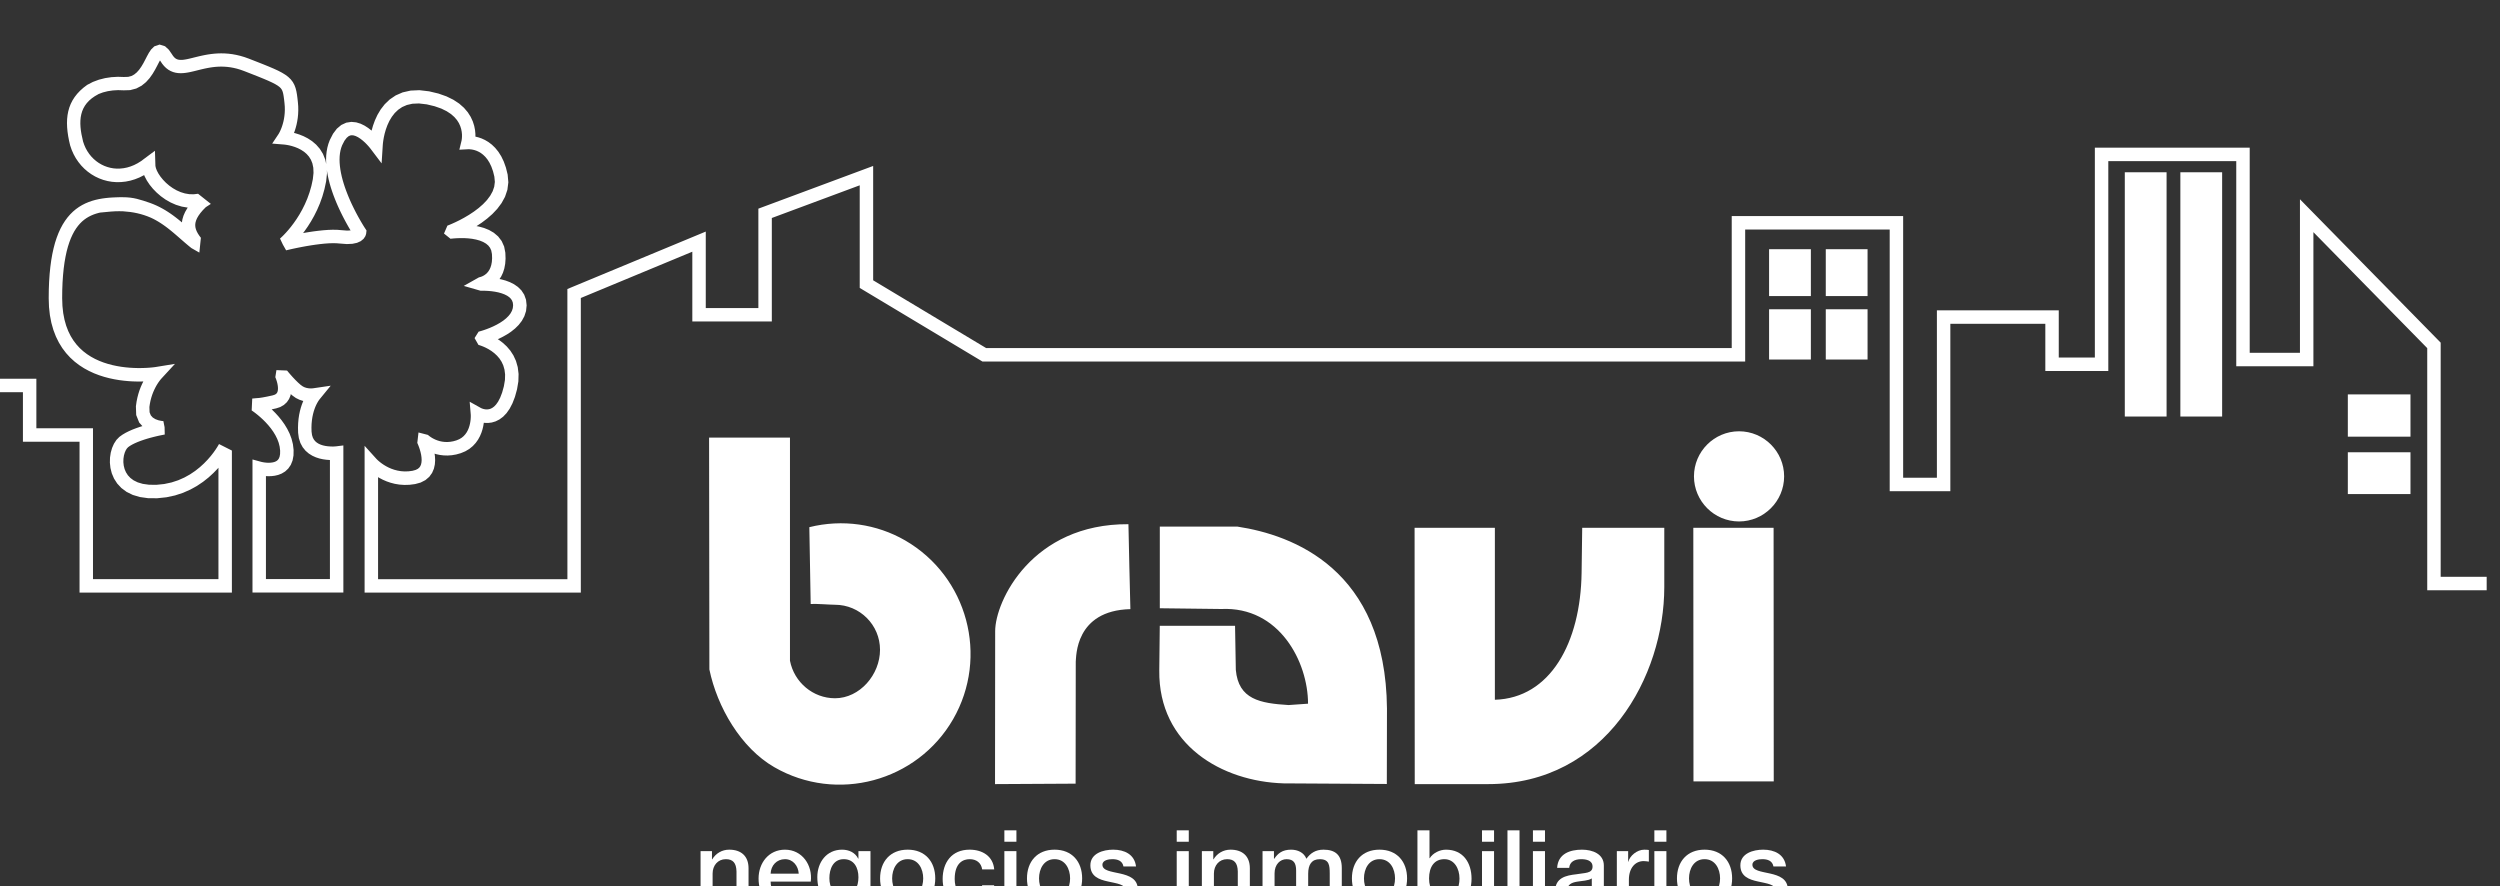 <?xml version="1.0" encoding="UTF-8" standalone="no"?>
<svg
   xmlns:dc="http://purl.org/dc/elements/1.1/"
   xmlns:cc="http://creativecommons.org/ns#"
   xmlns:rdf="http://www.w3.org/1999/02/22-rdf-syntax-ns#"
   xmlns:svg="http://www.w3.org/2000/svg"
   xmlns="http://www.w3.org/2000/svg"
   xmlns:sodipodi="http://sodipodi.sourceforge.net/DTD/sodipodi-0.dtd"
   xmlns:inkscape="http://www.inkscape.org/namespaces/inkscape"
   sodipodi:docname="logo-footer.svg"
   inkscape:version="1.0 (1.0+r73+1)"
   id="svg8990"
   version="1.1"
   viewBox="0 0 38.689 13.718"
   height="13.718mm"
   width="38.689mm">
  <rect x="0" y="0" width="38.689" height="13.718" fill="#333333" stroke="none"/>
  <defs
     id="defs8984">
    <clipPath
       clipPathUnits="userSpaceOnUse"
       id="clipPath2576-3-8">
      <path
         d="M 0,1478 H 1200 V 0 H 0 Z"
         id="path2574-6-2" />
    </clipPath>
    <clipPath
       clipPathUnits="userSpaceOnUse"
       id="clipPath2576-3-8-2-8">
      <path
         d="M 0,1478 H 1200 V 0 H 0 Z"
         id="path2574-6-2-2-6" />
    </clipPath>
  </defs>
  <sodipodi:namedview
     inkscape:window-maximized="0"
     inkscape:window-y="0"
     inkscape:window-x="0"
     inkscape:window-height="1016"
     inkscape:window-width="1516"
     showgrid="false"
     inkscape:document-rotation="0"
     inkscape:current-layer="layer1"
     inkscape:document-units="mm"
     inkscape:cy="-131.00533"
     inkscape:cx="9.165827"
     inkscape:zoom="0.35"
     inkscape:pageshadow="2"
     inkscape:pageopacity="0.0"
     borderopacity="1.0"
     bordercolor="#666666"
     pagecolor="#ffffff"
     id="base" />
  <g
     transform="translate(-103.408,-182.828)"
     id="layer1"
     inkscape:groupmode="layer"
     inkscape:label="Layer 1">
    <g
       style="display:inline"
       transform="matrix(0.119,0,0,-0.119,89.8,358.275)"
       id="g2570-8-4">
      <g
         id="g2572-8-6"
         clip-path="url(#clipPath2576-3-8-2-8)">
        <g
           id="g2578-7-0"
           transform="translate(342.981,1357.139)">
          <g
             style="font-style:normal;font-variant:normal;font-weight:500;font-stretch:normal;font-size:13.742px;line-height:1.25;font-family:'Helvetica Neue LT Std';-inkscape-font-specification:'Helvetica Neue LT Std Medium';fill:#ffffff;fill-opacity:1;stroke:none;stroke-width:0.344"
             id="text8666-6-2"
             transform="scale(1,-1)"
             aria-label="negocios inmobiliarios">
            <path
               id="path9439"
               style="font-style:normal;font-variant:normal;font-weight:500;font-stretch:normal;font-family:'Helvetica Neue LT Std';-inkscape-font-specification:'Helvetica Neue LT Std Medium';fill:#ffffff;stroke-width:0.344"
               d="m -137.522,0.589 h 1.567 V -3.603 c 0,-1.044 0.673,-1.869 1.718,-1.869 0.921,0 1.36,0.481 1.388,1.594 v 4.466 h 1.567 V -4.29 c 0,-1.594 -0.976,-2.419 -2.515,-2.419 -0.934,0 -1.745,0.481 -2.213,1.264 l -0.028,-0.027 V -6.516 h -1.484 z" />
            <path
               id="path9441"
               style="font-style:normal;font-variant:normal;font-weight:500;font-stretch:normal;font-family:'Helvetica Neue LT Std';-inkscape-font-specification:'Helvetica Neue LT Std Medium';fill:#ffffff;stroke-width:0.344"
               d="m -123.189,-2.558 c 0.261,-2.13 -1.113,-4.15 -3.353,-4.15 -2.116,0 -3.436,1.732 -3.436,3.752 0,2.185 1.251,3.738 3.477,3.738 1.553,0 2.872,-0.866 3.216,-2.419 h -1.484 c -0.275,0.783 -0.825,1.182 -1.732,1.182 -1.306,0 -1.91,-0.989 -1.91,-2.103 z m -5.222,-1.031 c 0.041,-1.058 0.783,-1.883 1.869,-1.883 1.058,0 1.732,0.893 1.786,1.883 z" />
            <path
               id="path9443"
               style="font-style:normal;font-variant:normal;font-weight:500;font-stretch:normal;font-family:'Helvetica Neue LT Std';-inkscape-font-specification:'Helvetica Neue LT Std Medium';fill:#ffffff;stroke-width:0.344"
               d="m -118.901,-0.648 c -1.306,0 -1.869,-1.182 -1.869,-2.35 0,-1.182 0.481,-2.474 1.869,-2.474 1.36,0 1.91,1.127 1.91,2.35 0,1.209 -0.522,2.474 -1.91,2.474 z m 3.477,-5.868 h -1.567 v 0.976 h -0.028 c -0.399,-0.797 -1.209,-1.168 -2.103,-1.168 -2.02,0 -3.216,1.649 -3.216,3.559 0,2.034 0.934,3.738 3.188,3.738 0.88,0 1.69,-0.467 2.13,-1.251 h 0.028 v 1.086 c 0,1.168 -0.563,1.814 -1.828,1.814 -0.797,0 -1.512,-0.151 -1.704,-1.044 h -1.567 c 0.137,1.663 1.745,2.213 3.174,2.213 2.24,0 3.491,-1.058 3.491,-3.188 z" />
            <path
               id="path9445"
               style="font-style:normal;font-variant:normal;font-weight:500;font-stretch:normal;font-family:'Helvetica Neue LT Std';-inkscape-font-specification:'Helvetica Neue LT Std Medium';fill:#ffffff;stroke-width:0.344"
               d="m -110.587,-0.456 c -1.402,0 -2.02,-1.278 -2.02,-2.515 0,-1.223 0.618,-2.501 2.02,-2.501 1.402,0 2.02,1.278 2.02,2.501 0,1.237 -0.618,2.515 -2.02,2.515 z m 0,1.237 c 2.281,0 3.587,-1.567 3.587,-3.752 0,-2.171 -1.306,-3.738 -3.587,-3.738 -2.281,0 -3.587,1.567 -3.587,3.738 0,2.185 1.306,3.752 3.587,3.752 z" />
            <path
               id="path9447"
               style="font-style:normal;font-variant:normal;font-weight:500;font-stretch:normal;font-family:'Helvetica Neue LT Std';-inkscape-font-specification:'Helvetica Neue LT Std Medium';fill:#ffffff;stroke-width:0.344"
               d="m -99.332,-4.139 c -0.151,-1.745 -1.553,-2.57 -3.202,-2.57 -2.336,0 -3.504,1.677 -3.504,3.82 0,2.089 1.223,3.669 3.449,3.669 1.828,0 2.968,-1.017 3.257,-2.858 h -1.567 c -0.151,1.017 -0.783,1.622 -1.69,1.622 -1.36,0 -1.883,-1.251 -1.883,-2.432 0,-2.158 1.141,-2.584 1.951,-2.584 0.866,0 1.498,0.467 1.622,1.333 z" />
            <path
               id="path9449"
               style="font-style:normal;font-variant:normal;font-weight:500;font-stretch:normal;font-family:'Helvetica Neue LT Std';-inkscape-font-specification:'Helvetica Neue LT Std Medium';fill:#ffffff;stroke-width:0.344"
               d="m -98.013,0.589 h 1.567 V -6.516 h -1.567 z m 0,-8.328 h 1.567 v -1.484 h -1.567 z" />
            <path
               id="path9451"
               style="font-style:normal;font-variant:normal;font-weight:500;font-stretch:normal;font-family:'Helvetica Neue LT Std';-inkscape-font-specification:'Helvetica Neue LT Std Medium';fill:#ffffff;stroke-width:0.344"
               d="m -91.485,-0.456 c -1.402,0 -2.02,-1.278 -2.02,-2.515 0,-1.223 0.618,-2.501 2.02,-2.501 1.402,0 2.02,1.278 2.02,2.501 0,1.237 -0.618,2.515 -2.02,2.515 z m 0,1.237 c 2.281,0 3.587,-1.567 3.587,-3.752 0,-2.171 -1.306,-3.738 -3.587,-3.738 -2.281,0 -3.587,1.567 -3.587,3.738 0,2.185 1.306,3.752 3.587,3.752 z" />
            <path
               id="path9453"
               style="font-style:normal;font-variant:normal;font-weight:500;font-stretch:normal;font-family:'Helvetica Neue LT Std';-inkscape-font-specification:'Helvetica Neue LT Std Medium';fill:#ffffff;stroke-width:0.344"
               d="m -86.978,-1.693 c 0.027,1.677 1.36,2.474 3.147,2.474 1.47,0 3.174,-0.618 3.174,-2.309 0,-1.402 -1.154,-1.814 -2.295,-2.075 -1.154,-0.261 -2.309,-0.371 -2.309,-1.141 0,-0.618 0.838,-0.728 1.292,-0.728 0.687,0 1.306,0.206 1.443,0.948 h 1.635 c -0.192,-1.58 -1.512,-2.185 -2.968,-2.185 -1.292,0 -2.968,0.481 -2.968,2.034 0,1.443 1.127,1.855 2.281,2.103 1.141,0.261 2.281,0.357 2.322,1.182 0.041,0.811 -0.989,0.934 -1.58,0.934 -0.838,0 -1.525,-0.33 -1.608,-1.237 z" />
            <path
               id="path9455"
               style="font-style:normal;font-variant:normal;font-weight:500;font-stretch:normal;font-family:'Helvetica Neue LT Std';-inkscape-font-specification:'Helvetica Neue LT Std Medium';fill:#ffffff;stroke-width:0.344"
               d="m -75.599,0.589 h 1.567 V -6.516 h -1.567 z m 0,-8.328 h 1.567 v -1.484 h -1.567 z" />
            <path
               id="path9457"
               style="font-style:normal;font-variant:normal;font-weight:500;font-stretch:normal;font-family:'Helvetica Neue LT Std';-inkscape-font-specification:'Helvetica Neue LT Std Medium';fill:#ffffff;stroke-width:0.344"
               d="m -72.329,0.589 h 1.567 V -3.603 c 0,-1.044 0.673,-1.869 1.718,-1.869 0.921,0 1.36,0.481 1.388,1.594 v 4.466 h 1.567 V -4.29 c 0,-1.594 -0.976,-2.419 -2.515,-2.419 -0.934,0 -1.745,0.481 -2.213,1.264 l -0.027,-0.027 V -6.516 h -1.484 z" />
            <path
               id="path9459"
               style="font-style:normal;font-variant:normal;font-weight:500;font-stretch:normal;font-family:'Helvetica Neue LT Std';-inkscape-font-specification:'Helvetica Neue LT Std Medium';fill:#ffffff;stroke-width:0.344"
               d="m -64.441,0.589 h 1.567 V -3.63 c 0,-1.182 0.742,-1.841 1.553,-1.841 0.948,0 1.251,0.522 1.251,1.498 v 4.562 h 1.567 V -3.575 c 0,-1.196 0.453,-1.896 1.512,-1.896 1.223,0 1.292,0.783 1.292,1.91 v 4.15 h 1.567 V -4.317 c 0,-1.732 -0.88,-2.391 -2.377,-2.391 -1.031,0 -1.704,0.453 -2.226,1.182 -0.316,-0.811 -1.127,-1.182 -1.993,-1.182 -1.127,0 -1.718,0.481 -2.185,1.182 h -0.041 V -6.516 h -1.484 z" />
            <path
               id="path9461"
               style="font-style:normal;font-variant:normal;font-weight:500;font-stretch:normal;font-family:'Helvetica Neue LT Std';-inkscape-font-specification:'Helvetica Neue LT Std Medium';fill:#ffffff;stroke-width:0.344"
               d="m -49.228,-0.456 c -1.402,0 -2.02,-1.278 -2.02,-2.515 0,-1.223 0.618,-2.501 2.02,-2.501 1.402,0 2.02,1.278 2.02,2.501 0,1.237 -0.618,2.515 -2.02,2.515 z m 0,1.237 c 2.281,0 3.587,-1.567 3.587,-3.752 0,-2.171 -1.306,-3.738 -3.587,-3.738 -2.281,0 -3.587,1.567 -3.587,3.738 0,2.185 1.306,3.752 3.587,3.752 z" />
            <path
               id="path9463"
               style="font-style:normal;font-variant:normal;font-weight:500;font-stretch:normal;font-family:'Helvetica Neue LT Std';-inkscape-font-specification:'Helvetica Neue LT Std Medium';fill:#ffffff;stroke-width:0.344"
               d="m -38.825,-2.957 c 0,1.237 -0.536,2.501 -1.965,2.501 -1.264,0 -1.993,-1.072 -1.993,-2.501 0,-1.512 0.673,-2.515 1.993,-2.515 1.292,0 1.965,1.223 1.965,2.515 z m -5.469,3.546 h 1.484 v -0.976 h 0.027 c 0.467,0.934 1.498,1.168 2.46,1.168 2.103,0 3.065,-1.8 3.065,-3.71 0,-2.075 -1.086,-3.779 -3.326,-3.779 -0.797,0 -1.69,0.426 -2.116,1.113 h -0.027 v -3.628 h -1.567 z" />
            <path
               id="path9465"
               style="font-style:normal;font-variant:normal;font-weight:500;font-stretch:normal;font-family:'Helvetica Neue LT Std';-inkscape-font-specification:'Helvetica Neue LT Std Medium';fill:#ffffff;stroke-width:0.344"
               d="m -35.898,0.589 h 1.567 V -6.516 h -1.567 z m 0,-8.328 h 1.567 v -1.484 h -1.567 z" />
            <path
               id="path9467"
               style="font-style:normal;font-variant:normal;font-weight:500;font-stretch:normal;font-family:'Helvetica Neue LT Std';-inkscape-font-specification:'Helvetica Neue LT Std Medium';fill:#ffffff;stroke-width:0.344"
               d="m -32.586,0.589 h 1.567 V -9.223 h -1.567 z" />
            <path
               id="path9469"
               style="font-style:normal;font-variant:normal;font-weight:500;font-stretch:normal;font-family:'Helvetica Neue LT Std';-inkscape-font-specification:'Helvetica Neue LT Std Medium';fill:#ffffff;stroke-width:0.344"
               d="m -29.274,0.589 h 1.567 V -6.516 h -1.567 z m 0,-8.328 h 1.567 v -1.484 h -1.567 z" />
            <path
               id="path9471"
               style="font-style:normal;font-variant:normal;font-weight:500;font-stretch:normal;font-family:'Helvetica Neue LT Std';-inkscape-font-specification:'Helvetica Neue LT Std Medium';fill:#ffffff;stroke-width:0.344"
               d="m -21.62,-1.803 c 0,0.989 -1.072,1.347 -1.759,1.347 -0.55,0 -1.443,-0.206 -1.443,-0.907 0,-0.825 0.605,-1.072 1.278,-1.182 0.687,-0.124 1.443,-0.11 1.924,-0.426 z m 1.567,-2.845 c 0,-1.498 -1.457,-2.061 -2.845,-2.061 -1.567,0 -3.12,0.536 -3.229,2.364 h 1.567 c 0.069,-0.77 0.687,-1.127 1.567,-1.127 0.632,0 1.47,0.151 1.47,0.962 0,0.921 -1.003,0.797 -2.13,1.003 -1.319,0.151 -2.735,0.44 -2.735,2.213 0,1.388 1.154,2.075 2.432,2.075 0.838,0 1.841,-0.261 2.46,-0.866 0.124,0.646 0.577,0.866 1.209,0.866 0.261,0 0.756,-0.096 0.989,-0.179 v -1.086 c -0.165,0.027 -0.289,0.027 -0.385,0.027 -0.289,0 -0.371,-0.151 -0.371,-0.536 z" />
            <path
               id="path9473"
               style="font-style:normal;font-variant:normal;font-weight:500;font-stretch:normal;font-family:'Helvetica Neue LT Std';-inkscape-font-specification:'Helvetica Neue LT Std Medium';fill:#ffffff;stroke-width:0.344"
               d="m -18.363,0.589 h 1.567 V -2.792 c 0,-1.567 0.852,-2.432 1.924,-2.432 0.22,0 0.453,0.041 0.673,0.069 v -1.512 c -0.137,-0.014 -0.234,-0.041 -0.591,-0.041 -0.962,0 -1.896,0.811 -2.075,1.567 h -0.027 v -1.374 h -1.47 z" />
            <path
               id="path9475"
               style="font-style:normal;font-variant:normal;font-weight:500;font-stretch:normal;font-family:'Helvetica Neue LT Std';-inkscape-font-specification:'Helvetica Neue LT Std Medium';fill:#ffffff;stroke-width:0.344"
               d="m -13.484,0.589 h 1.567 V -6.516 h -1.567 z m 0,-8.328 h 1.567 v -1.484 h -1.567 z" />
            <path
               id="path9477"
               style="font-style:normal;font-variant:normal;font-weight:500;font-stretch:normal;font-family:'Helvetica Neue LT Std';-inkscape-font-specification:'Helvetica Neue LT Std Medium';fill:#ffffff;stroke-width:0.344"
               d="m -6.957,-0.456 c -1.402,0 -2.02,-1.278 -2.02,-2.515 0,-1.223 0.618,-2.501 2.02,-2.501 1.402,0 2.02,1.278 2.02,2.501 0,1.237 -0.618,2.515 -2.02,2.515 z m 0,1.237 c 2.281,0 3.587,-1.567 3.587,-3.752 0,-2.171 -1.306,-3.738 -3.587,-3.738 -2.281,0 -3.587,1.567 -3.587,3.738 0,2.185 1.306,3.752 3.587,3.752 z" />
            <path
               id="path9479"
               style="font-style:normal;font-variant:normal;font-weight:500;font-stretch:normal;font-family:'Helvetica Neue LT Std';-inkscape-font-specification:'Helvetica Neue LT Std Medium';fill:#ffffff;stroke-width:0.344"
               d="m -2.449,-1.693 c 0.027,1.677 1.36,2.474 3.147,2.474 1.47,0 3.174,-0.618 3.174,-2.309 0,-1.402 -1.154,-1.814 -2.295,-2.075 -1.154,-0.261 -2.309,-0.371 -2.309,-1.141 0,-0.618 0.838,-0.728 1.292,-0.728 0.687,0 1.306,0.206 1.443,0.948 H 3.639 C 3.446,-6.104 2.127,-6.709 0.67,-6.709 c -1.292,0 -2.968,0.481 -2.968,2.034 0,1.443 1.127,1.855 2.281,2.103 1.141,0.261 2.281,0.357 2.322,1.182 0.041,0.811 -0.989,0.934 -1.58,0.934 -0.838,0 -1.525,-0.33 -1.608,-1.237 z" />
          </g>
        </g>
        <g
           id="g2582-4-9"
           transform="translate(340.51,1418.257)">
          <path
             d="m 0,0 c 3.229,0 5.864,-2.634 5.864,-5.863 0,-3.229 -2.635,-5.864 -5.864,-5.864 -3.228,0 -5.862,2.635 -5.862,5.864 C -5.862,-2.634 -3.228,0 0,0 m -75.327,-12.397 v -10.617 l 7.998,-0.097 c 7.571,0.351 11.279,-6.909 11.279,-12.314 l -2.529,-0.178 c -3.711,0.228 -6.515,0.733 -6.863,4.569 l -0.1,5.737 h -9.79 l -0.064,-5.813 c -0.108,-9.703 8.167,-14.434 16.168,-14.677 l 13.424,-0.079 0.019,9.809 c -0.166,18.174 -12.294,22.568 -19.437,23.66 z m 79.821,-0.154 h -10.44 l 0.02,-32.98 h 10.44 z m -37.099,-33.332 h -9.569 l -0.02,33.332 h 10.441 v -22.364 c 7.2,0.214 11.157,7.403 11.279,16.545 l 0.078,5.819 h 10.675 v -7.701 c 0,-11.549 -7.569,-25.631 -22.884,-25.631 m -46.802,33.8 c 0.078,-3.669 0.155,-7.357 0.254,-11.046 -7.242,-0.175 -7.027,-6.245 -7.105,-6.829 l -0.019,-15.867 -10.48,-0.059 0.019,19.885 c 0,3.925 4.802,13.994 17.331,13.916 m -54.535,11.263 h 10.519 v -29.019 c 0.546,-2.812 3.005,-4.88 5.854,-4.88 3.22,0 5.856,3.065 5.856,6.304 0,3.24 -2.636,5.855 -5.856,5.855 -0.605,0 -2.576,0.156 -3.161,0.098 l -0.176,9.991 c 4.313,1.074 8.762,0.409 12.451,-1.717 8.138,-4.704 10.928,-15.125 6.245,-23.262 -4.684,-8.118 -15.125,-10.929 -23.264,-6.226 -4.331,2.499 -7.415,7.806 -8.43,12.705 z"
             style="fill:#ffffff;fill-opacity:1;fill-rule:evenodd;stroke:none"
             id="path2584-91-8" />
        </g>
        <path
           d="m 427.829,1410.093 h -8.148 v 5.435 h 8.148 z m -8.148,12.958 h 8.148 v -5.491 h -8.148 z m -21.779,28.887 h 5.433 v -31.763 h -5.433 z m -7.225,0 h 5.433 v -31.763 h -5.433 z m -33.453,-24.35 h -5.434 v 6.54 h 5.434 z m -5.434,14.35 h 5.434 v -6.099 h -5.434 z m -1.939,-14.35 h -5.434 v 6.54 h 5.434 z m -5.434,14.35 h 5.434 v -6.099 h -5.434 z m -190.666,-19.836 -0.141,-0.366 -0.132,-0.403 -0.119,-0.446 -0.102,-0.484 -0.079,-0.524 -0.051,-0.563 -0.021,-0.601 0.017,-0.661 0.094,-0.686 0.201,-0.633 0.297,-0.55 0.375,-0.46 0.427,-0.368 0.458,-0.283 0.466,-0.209 0.463,-0.149 0.448,-0.099 0.424,-0.06 0.39,-0.031 h 0.092 v -15.486 h -8.321 v 13.389 l 0.3,-0.015 0.409,0.01 0.434,0.052 0.452,0.105 0.457,0.179 0.446,0.271 0.404,0.377 0.33,0.48 0.231,0.572 0.121,0.65 0.013,0.723 -0.089,0.745 -0.18,0.708 -0.251,0.669 -0.31,0.624 -0.352,0.581 -0.385,0.538 -0.402,0.493 -0.409,0.45 -0.404,0.403 -0.071,0.065 0.589,0.128 0.522,0.17 0.479,0.275 0.387,0.358 0.282,0.413 0.183,0.437 0.044,0.202 0.209,-0.183 0.45,-0.321 0.463,-0.228 0.453,-0.15 0.052,-0.01 -0.043,-0.096 z m 4.243,-5.811 1.013,0.126 v -19.128 h -11.819 v 17.305 l 1.133,-0.31 0.091,-0.021 0.152,-0.031 0.201,-0.032 0.236,-0.026 0.258,-0.012 0.262,0.01 0.255,0.03 0.236,0.055 0.199,0.079 0.163,0.098 0.132,0.123 0.113,0.164 0.094,0.234 0.062,0.335 0.008,0.455 -0.062,0.515 -0.127,0.504 -0.186,0.493 -0.238,0.48 -0.28,0.462 -0.313,0.439 -0.338,0.414 -0.348,0.382 -0.349,0.349 -0.337,0.309 -0.315,0.269 -0.283,0.226 -0.235,0.178 -0.179,0.128 -0.111,0.076 0.072,1.545 0.643,0.059 h 0.05 l 0.261,0.026 0.407,0.062 0.571,0.108 0.726,0.158 0.268,0.088 0.15,0.086 0.095,0.088 0.07,0.101 0.054,0.13 0.037,0.167 0.015,0.201 -0.007,0.226 -0.029,0.238 -0.046,0.238 -0.058,0.224 -0.064,0.203 -0.059,0.17 -0.05,0.128 -0.032,0.074 0.145,0.921 1.379,-0.055 0.167,-0.202 0.254,-0.296 0.315,-0.354 0.352,-0.373 0.36,-0.354 0.334,-0.293 0.266,-0.189 0.226,-0.113 0.236,-0.078 0.24,-0.047 0.228,-0.024 h 0.2 l 0.153,0.01 0.091,0.01 2.258,0.331 -1.441,-1.76 -0.03,-0.039 -0.051,-0.069 -0.071,-0.105 -0.086,-0.138 -0.099,-0.176 -0.107,-0.21 -0.109,-0.244 -0.107,-0.281 -0.104,-0.316 -0.094,-0.352 -0.082,-0.388 -0.063,-0.424 -0.044,-0.461 -0.016,-0.5 0.013,-0.514 0.061,-0.441 0.104,-0.331 0.142,-0.261 0.172,-0.211 0.206,-0.179 0.241,-0.149 0.272,-0.122 0.294,-0.094 0.305,-0.067 0.301,-0.043 0.288,-0.022 0.258,-0.01 h 0.218 l 0.164,0.01 0.099,0.01 z m -1.135,35.959 0.027,-0.208 0.093,-0.522 0.114,-0.52 0.132,-0.514 0.148,-0.508 0.163,-0.502 0.173,-0.492 0.185,-0.481 0.189,-0.468 0.197,-0.456 0.199,-0.438 0.2,-0.422 0.198,-0.401 0.196,-0.382 0.19,-0.357 0.181,-0.332 0.172,-0.307 0.16,-0.278 0.147,-0.245 0.021,-0.039 -0.461,-0.021 -0.754,0.058 -0.513,0.042 -0.584,0.01 -0.608,-0.021 -0.626,-0.046 -0.631,-0.066 -0.633,-0.08 -0.621,-0.093 -0.602,-0.1 -0.144,-0.027 0.196,0.26 0.414,0.593 0.415,0.656 0.407,0.718 0.389,0.781 0.362,0.84 0.322,0.9 0.274,0.956 0.219,1.026 0.112,1.03 -0.018,0.457 z m -29.715,9.854 0.594,0.222 0.635,0.16 0.661,0.098 0.676,0.038 0.741,-0.024 0.827,0.025 0.801,0.212 0.69,0.365 0.573,0.466 0.471,0.524 0.386,0.547 0.322,0.542 0.271,0.51 0.231,0.449 0.134,0.247 0.09,-0.13 0.195,-0.294 0.242,-0.297 0.264,-0.26 0.287,-0.22 0.307,-0.176 0.32,-0.132 0.326,-0.088 0.323,-0.048 0.322,-0.017 0.317,0.01 0.313,0.032 0.309,0.047 0.309,0.059 0.308,0.07 0.312,0.073 0.313,0.079 0.319,0.079 0.324,0.078 0.329,0.074 0.336,0.069 0.343,0.061 0.35,0.052 0.359,0.04 0.366,0.025 0.375,0.01 0.386,-0.01 0.397,-0.029 0.409,-0.051 0.422,-0.077 0.435,-0.102 0.451,-0.135 0.475,-0.17 0.959,-0.374 0.846,-0.333 0.726,-0.295 0.616,-0.262 0.51,-0.236 0.409,-0.212 0.314,-0.19 0.227,-0.17 0.158,-0.152 0.108,-0.142 0.086,-0.157 0.074,-0.196 0.065,-0.258 0.057,-0.329 0.054,-0.402 0.052,-0.463 0.038,-0.465 0.007,-0.429 -0.018,-0.41 -0.039,-0.385 -0.055,-0.361 -0.07,-0.335 -0.081,-0.309 -0.086,-0.281 -0.089,-0.252 -0.09,-0.22 -0.083,-0.187 -0.076,-0.154 -0.062,-0.118 -0.046,-0.08 -0.023,-0.039 -0.829,-1.243 1.533,-0.123 0.144,-0.016 0.232,-0.034 0.303,-0.057 0.354,-0.09 0.389,-0.123 0.403,-0.162 0.399,-0.205 0.382,-0.249 0.346,-0.295 0.303,-0.345 0.251,-0.403 0.191,-0.474 0.119,-0.565 0.027,-0.674 -0.088,-0.813 -0.188,-0.879 -0.243,-0.843 -0.285,-0.796 -0.321,-0.745 -0.346,-0.695 -0.363,-0.641 -0.371,-0.587 -0.371,-0.532 -0.359,-0.474 -0.34,-0.413 -0.311,-0.352 -0.275,-0.29 -0.225,-0.226 -0.169,-0.158 -0.101,-0.091 0.364,-0.772 0.429,-0.759 0.157,0.037 0.248,0.058 0.328,0.075 0.4,0.086 0.461,0.095 0.509,0.099 0.546,0.1 0.574,0.095 0.59,0.088 0.593,0.076 0.585,0.062 0.564,0.041 0.531,0.017 0.483,-0.01 0.461,-0.038 0.865,-0.066 0.734,0.034 0.599,0.128 0.483,0.219 0.366,0.303 0.228,0.34 0.1,0.295 0.052,0.445 -0.186,0.285 -0.04,0.059 -0.061,0.098 -0.085,0.132 -0.102,0.168 -0.121,0.201 -0.138,0.232 -0.15,0.262 -0.163,0.288 -0.171,0.314 -0.179,0.337 -0.183,0.359 -0.187,0.378 -0.188,0.394 -0.186,0.411 -0.182,0.423 -0.176,0.435 -0.169,0.442 -0.16,0.45 -0.147,0.455 -0.133,0.455 -0.118,0.458 -0.099,0.455 -0.08,0.45 -0.058,0.442 -0.036,0.433 -0.011,0.422 0.014,0.407 0.041,0.39 0.067,0.371 0.096,0.354 0.121,0.326 0.303,0.588 0.286,0.377 0.247,0.208 0.209,0.097 0.204,0.032 0.234,-0.022 0.277,-0.085 0.304,-0.149 0.314,-0.203 0.306,-0.239 0.286,-0.256 0.251,-0.254 0.209,-0.229 0.156,-0.184 0.095,-0.12 1.452,-1.918 0.154,2.419 0.019,0.204 0.041,0.322 0.071,0.421 0.108,0.492 0.154,0.539 0.204,0.563 0.259,0.561 0.32,0.535 0.38,0.491 0.447,0.426 0.519,0.352 0.608,0.265 0.718,0.164 0.853,0.037 1.015,-0.118 1.025,-0.246 0.863,-0.302 0.703,-0.345 0.561,-0.369 0.439,-0.387 0.336,-0.392 0.251,-0.394 0.178,-0.391 0.121,-0.381 0.07,-0.363 0.034,-0.334 0.001,-0.296 -0.016,-0.245 -0.024,-0.18 -0.019,-0.103 -0.285,-1.171 1.196,0.064 h 0.068 l 0.123,-0.01 0.168,-0.017 0.203,-0.035 0.236,-0.058 0.258,-0.089 0.271,-0.124 0.282,-0.166 0.284,-0.216 0.283,-0.273 0.279,-0.341 0.266,-0.42 0.246,-0.511 0.219,-0.615 0.173,-0.699 0.062,-0.678 -0.079,-0.615 -0.202,-0.596 -0.319,-0.58 -0.423,-0.566 -0.511,-0.538 -0.577,-0.505 -0.618,-0.465 -0.636,-0.42 -0.629,-0.372 -0.596,-0.32 -0.541,-0.263 -0.46,-0.209 -0.353,-0.149 -0.224,-0.087 -0.444,-1.029 0.846,-0.679 0.179,0.021 0.282,0.026 0.367,0.024 0.438,0.014 h 0.486 l 0.519,-0.029 0.527,-0.059 0.521,-0.098 0.49,-0.136 0.438,-0.179 0.373,-0.216 0.298,-0.252 0.224,-0.291 0.158,-0.351 0.09,-0.471 0.02,-0.538 -0.034,-0.48 -0.075,-0.403 -0.108,-0.334 -0.13,-0.276 -0.146,-0.227 -0.158,-0.187 -0.166,-0.154 -0.17,-0.126 -0.167,-0.099 -0.159,-0.076 -0.144,-0.054 -0.12,-0.036 -0.086,-0.021 -0.042,-0.01 -1.98,-1.114 2.173,-0.625 h 0.148 l 0.236,10e-4 0.306,-0.01 0.365,-0.021 0.402,-0.038 0.427,-0.061 0.431,-0.086 0.42,-0.117 0.389,-0.145 0.343,-0.172 0.281,-0.195 0.214,-0.212 0.149,-0.231 0.097,-0.268 0.036,-0.341 -0.039,-0.37 -0.111,-0.346 -0.184,-0.337 -0.256,-0.328 -0.321,-0.318 -0.373,-0.299 -0.416,-0.276 -0.437,-0.248 -0.445,-0.221 -0.436,-0.191 -0.409,-0.159 -0.368,-0.13 -0.31,-0.099 -0.238,-0.068 -0.146,-0.039 -0.522,-0.835 0.505,-0.885 0.132,-0.04 0.216,-0.072 0.282,-0.11 0.33,-0.149 0.36,-0.191 0.374,-0.236 0.37,-0.281 0.352,-0.326 0.32,-0.372 0.275,-0.425 0.221,-0.48 0.156,-0.545 0.077,-0.622 -0.02,-0.715 -0.141,-0.825 -0.226,-0.815 -0.253,-0.659 -0.266,-0.511 -0.265,-0.377 -0.254,-0.264 -0.237,-0.175 -0.221,-0.112 -0.211,-0.062 -0.205,-0.027 h -0.197 l -0.188,0.028 -0.17,0.041 -0.14,0.048 -0.104,0.043 -0.057,0.029 -1.451,0.81 0.139,-1.659 0.003,-0.077 0.002,-0.141 -0.005,-0.189 -0.014,-0.23 -0.031,-0.258 -0.049,-0.281 -0.071,-0.292 -0.096,-0.297 -0.122,-0.289 -0.15,-0.275 -0.184,-0.257 -0.217,-0.236 -0.256,-0.21 -0.306,-0.182 -0.374,-0.155 -0.413,-0.116 -0.396,-0.068 -0.371,-0.026 -0.351,0.01 -0.327,0.04 -0.305,0.065 -0.282,0.086 -0.26,0.1 -0.233,0.11 -0.206,0.112 -0.176,0.11 -0.146,0.102 -0.112,0.085 -0.077,0.064 -0.042,0.038 -1.229,0.318 -0.155,-1.358 0.052,-0.117 0.08,-0.19 0.095,-0.249 0.1,-0.298 0.093,-0.33 0.078,-0.349 0.05,-0.354 0.018,-0.342 -0.023,-0.311 -0.059,-0.269 -0.094,-0.219 -0.13,-0.181 -0.187,-0.159 -0.28,-0.142 -0.424,-0.117 -0.515,-0.067 -0.5,-0.015 -0.472,0.034 -0.444,0.074 -0.417,0.107 -0.39,0.135 -0.359,0.156 -0.329,0.171 -0.294,0.176 -0.26,0.177 -0.222,0.168 -0.184,0.152 -0.142,0.128 -0.1,0.098 -0.055,0.056 -1.538,1.7 v -19.09 h 28.119 v 38.314 l 14.5,6.019 v -9.075 h 10.339 v 13.459 l 11.431,4.251 v -13.344 l 15.962,-9.574 h 99.189 v 17.171 h 18.795 v -34.034 h 7.886 v 21.771 h 12.353 v -6.135 h 8.19 v 27.29 h 16.64 v -26.678 h 10.033 v 17.441 l 14.803,-15.082 v -31.486 h 7.73 v 1.749 h -5.982 v 30.451 l -18.301,18.646 v -19.969 h -6.534 v 26.678 h -20.138 v -27.291 h -4.694 v 6.135 h -15.848 v -21.771 h -4.389 v 34.034 h -22.293 v -17.171 h -96.956 l -14.698,8.816 v 14.87 l -14.928,-5.553 v -12.925 h -6.841 v 9.945 l -17.997,-7.47 V 1399.02 H 163.52 v 13.274 l 0.195,-0.116 0.429,-0.223 0.475,-0.206 0.519,-0.18 0.561,-0.145 0.603,-0.1 0.64,-0.044 0.675,0.019 0.722,0.094 0.714,0.195 0.623,0.319 0.502,0.428 0.367,0.508 0.235,0.549 0.124,0.556 0.037,0.546 -0.026,0.525 -0.047,0.33 0.237,-0.072 0.452,-0.097 0.486,-0.059 0.518,-0.015 0.545,0.038 0.571,0.098 0.6,0.168 0.59,0.245 0.526,0.314 0.45,0.368 0.376,0.408 0.307,0.431 0.242,0.442 0.188,0.442 0.139,0.43 0.099,0.413 0.067,0.387 0.01,0.078 0.141,-0.018 0.432,-0.01 0.469,0.061 0.491,0.146 0.494,0.247 0.48,0.354 0.448,0.468 0.408,0.581 0.364,0.702 0.32,0.829 0.272,0.981 0.176,1.036 0.027,0.97 -0.109,0.888 -0.231,0.807 -0.33,0.716 -0.406,0.626 -0.46,0.538 -0.491,0.455 -0.5,0.379 -0.178,0.111 0.154,0.066 0.526,0.262 0.534,0.304 0.529,0.352 0.505,0.404 0.468,0.463 0.412,0.53 0.33,0.604 0.219,0.676 0.077,0.737 -0.079,0.731 -0.235,0.658 -0.363,0.558 -0.455,0.45 -0.507,0.352 -0.538,0.272 -0.553,0.206 -0.553,0.152 -0.239,0.048 0.217,0.337 0.228,0.483 0.175,0.548 0.115,0.61 0.048,0.672 -0.028,0.766 -0.155,0.803 -0.326,0.725 -0.462,0.6 -0.557,0.473 -0.616,0.357 -0.645,0.262 -0.658,0.183 -0.328,0.061 0.659,0.436 0.713,0.537 0.687,0.601 0.635,0.671 0.559,0.745 0.452,0.823 0.307,0.907 0.125,0.978 -0.09,1.003 -0.226,0.912 -0.279,0.783 -0.332,0.689 -0.376,0.593 -0.411,0.504 -0.434,0.418 -0.446,0.338 -0.447,0.264 -0.432,0.198 -0.41,0.141 -0.374,0.094 h -0.025 l -0.002,0.357 -0.048,0.497 -0.107,0.544 -0.183,0.579 -0.274,0.596 -0.38,0.599 -0.498,0.583 -0.623,0.548 -0.756,0.498 -0.896,0.438 -1.043,0.368 -1.216,0.289 -1.258,0.148 -1.15,-0.052 -1.031,-0.234 -0.907,-0.395 -0.774,-0.525 -0.646,-0.618 -0.527,-0.677 -0.421,-0.707 -0.328,-0.711 -0.251,-0.691 -0.184,-0.648 h -0.001 l -0.021,0.019 -0.417,0.325 -0.468,0.302 -0.519,0.254 -0.577,0.177 -0.631,0.061 -0.664,-0.103 -0.644,-0.299 -0.577,-0.484 -0.494,-0.654 -0.421,-0.818 -0.185,-0.498 -0.136,-0.501 -0.092,-0.51 -0.055,-0.517 -0.017,-0.521 0.012,-0.524 0.006,-0.065 -0.12,0.576 -0.306,0.759 -0.406,0.653 -0.481,0.55 -0.528,0.45 -0.552,0.36 -0.553,0.283 -0.537,0.216 -0.504,0.16 -0.202,0.05 0.003,0.01 0.114,0.32 0.108,0.354 0.102,0.388 0.087,0.421 0.072,0.453 0.047,0.482 0.022,0.512 -0.009,0.536 -0.044,0.548 -0.057,0.508 -0.06,0.456 -0.076,0.429 -0.105,0.413 -0.15,0.402 -0.209,0.385 -0.273,0.355 -0.332,0.319 -0.382,0.284 -0.435,0.265 -0.497,0.259 -0.569,0.261 -0.654,0.279 -0.75,0.305 -0.856,0.337 -0.985,0.384 -0.544,0.195 -0.543,0.161 -0.529,0.125 -0.514,0.095 -0.501,0.062 -0.487,0.035 -0.471,0.011 -0.458,-0.012 -0.439,-0.031 -0.424,-0.047 -0.408,-0.059 -0.392,-0.07 -0.375,-0.077 -0.357,-0.08 -0.342,-0.083 -0.325,-0.08 -0.308,-0.077 -0.289,-0.07 -0.27,-0.06 -0.252,-0.048 -0.23,-0.035 -0.208,-0.022 h -0.185 l -0.163,0.01 -0.141,0.021 -0.122,0.034 -0.111,0.046 -0.108,0.061 -0.109,0.084 -0.118,0.116 -0.126,0.154 -0.158,0.239 -0.381,0.551 -0.496,0.457 -0.709,0.222 -0.685,-0.233 -0.42,-0.411 -0.284,-0.423 -0.242,-0.441 -0.236,-0.458 -0.245,-0.465 -0.266,-0.445 -0.287,-0.407 -0.312,-0.346 -0.333,-0.271 -0.361,-0.192 -0.414,-0.109 -0.571,-0.018 -0.764,0.025 -0.834,-0.046 -0.827,-0.124 -0.811,-0.204 -0.783,-0.292 -0.741,-0.384 c -2.781,-1.953 -3.04,-4.573 -2.216,-7.874 l 0.203,-0.587 0.248,-0.557 0.291,-0.527 0.333,-0.489 0.369,-0.456 0.406,-0.417 0.438,-0.377 0.467,-0.336 0.495,-0.292 0.519,-0.246 0.539,-0.199 0.558,-0.149 0.574,-0.099 0.586,-0.045 0.594,0.01 0.602,0.064 0.602,0.121 0.6,0.179 0.597,0.238 0.589,0.298 0.013,0.01 0.065,-0.164 0.289,-0.55 0.362,-0.541 0.427,-0.526 0.49,-0.503 0.546,-0.471 0.603,-0.43 0.656,-0.375 0.704,-0.31 0.749,-0.229 0.781,-0.134 -0.072,-0.1 -0.273,-0.472 -0.211,-0.476 -0.143,-0.482 -0.061,-0.392 -0.209,0.175 -0.303,0.246 -0.311,0.243 -0.318,0.239 -0.33,0.234 -0.341,0.228 -0.353,0.222 -0.365,0.21 -0.378,0.202 -0.393,0.19 -0.408,0.177 -0.422,0.163 c -1.266,0.428 -2.155,0.751 -3.56,0.746 h -0.44 l -0.442,-0.013 -0.446,-0.02 -0.446,-0.029 -0.445,-0.045 -0.447,-0.06 -0.446,-0.079 -0.444,-0.1 -0.44,-0.124 -0.434,-0.152 -0.431,-0.181 -0.421,-0.213 -0.41,-0.247 -0.4,-0.284 -0.383,-0.323 -0.367,-0.362 -0.346,-0.401 -0.325,-0.442 -0.305,-0.482 -0.282,-0.526 -0.259,-0.568 -0.236,-0.614 -0.215,-0.659 -0.188,-0.71 -0.166,-0.758 -0.141,-0.812 -0.117,-0.867 -0.092,-0.924 -0.067,-0.983 -0.04,-1.045 -0.013,-1.119 0.039,-1.134 0.117,-1.069 0.192,-0.995 0.262,-0.923 0.328,-0.856 0.388,-0.785 0.442,-0.717 0.493,-0.65 0.537,-0.586 0.572,-0.522 0.603,-0.461 0.625,-0.404 0.644,-0.351 0.654,-0.301 0.663,-0.254 0.662,-0.213 0.659,-0.173 0.651,-0.139 0.639,-0.108 0.621,-0.079 0.599,-0.056 0.571,-0.034 0.542,-0.015 h 0.505 l 0.302,0.01 -0.168,-0.336 -0.17,-0.39 -0.163,-0.425 -0.147,-0.459 -0.128,-0.491 -0.107,-0.524 -0.085,-0.603 0.038,-1.14 0.385,-0.969 0.418,-0.47 -0.37,-0.117 -0.46,-0.16 -0.46,-0.178 -0.448,-0.197 -0.434,-0.217 -0.412,-0.243 -0.406,-0.29 -0.386,-0.396 -0.321,-0.495 -0.244,-0.554 -0.171,-0.602 -0.097,-0.642 -0.016,-0.671 0.073,-0.688 0.175,-0.692 0.289,-0.68 0.412,-0.643 0.544,-0.586 0.677,-0.502 0.806,-0.397 0.93,-0.275 1.054,-0.148 1.181,-0.01 1.207,0.126 1.124,0.241 1.04,0.341 0.954,0.422 0.871,0.484 0.788,0.531 0.706,0.559 0.623,0.571 0.548,0.563 0.115,0.134 v -14.489 h -16.315 v 19.616 h -7.364 v 6.441 h -5.18 v -1.749 h 3.432 v -6.441 h 7.363 v -19.616 h 19.812 v 18.47 l -1.676,0.847 -0.084,-0.151 -0.149,-0.247 -0.214,-0.329 -0.279,-0.392 -0.343,-0.44 -0.41,-0.472 -0.475,-0.491 -0.539,-0.492 -0.604,-0.479 -0.671,-0.452 -0.735,-0.409 -0.802,-0.355 -0.87,-0.285 -0.941,-0.202 -1.016,-0.106 -0.969,0.01 -0.81,0.114 -0.662,0.196 -0.532,0.262 -0.42,0.311 -0.327,0.351 -0.249,0.389 -0.178,0.418 -0.111,0.443 -0.049,0.452 0.011,0.446 0.064,0.423 0.109,0.379 0.138,0.315 0.15,0.231 0.157,0.161 0.218,0.155 0.294,0.175 0.339,0.169 0.372,0.163 0.396,0.152 0.408,0.143 0.41,0.13 0.406,0.116 0.39,0.103 0.364,0.09 0.334,0.077 0.289,0.061 0.24,0.049 0.179,0.034 0.115,0.021 -0.022,0.959 -0.157,0.786 -0.27,0.031 -0.374,0.079 -0.398,0.147 -0.344,0.214 -0.25,0.28 -0.159,0.402 -0.023,0.682 0.058,0.402 0.085,0.424 0.105,0.397 0.118,0.369 0.131,0.342 0.138,0.314 0.141,0.286 0.14,0.257 0.137,0.226 0.13,0.196 0.12,0.166 0.102,0.135 0.084,0.102 0.061,0.069 0.04,0.044 1.731,1.88 -2.526,-0.411 -0.095,-0.013 -0.162,-0.02 -0.225,-0.024 -0.282,-0.026 -0.334,-0.022 -0.38,-0.017 -0.423,-0.01 h -0.459 l -0.49,0.014 -0.517,0.03 -0.54,0.05 -0.555,0.071 -0.567,0.096 -0.575,0.122 -0.575,0.152 -0.571,0.183 -0.563,0.217 -0.55,0.252 -0.534,0.291 -0.511,0.33 -0.487,0.373 -0.459,0.419 -0.429,0.468 -0.393,0.519 -0.357,0.576 -0.314,0.638 -0.271,0.705 -0.219,0.777 -0.165,0.853 -0.102,0.932 -0.036,1.027 0.012,1.055 0.038,0.997 0.064,0.93 0.086,0.867 0.108,0.802 0.131,0.743 0.147,0.683 0.168,0.627 0.185,0.571 0.199,0.519 0.215,0.469 0.225,0.422 0.239,0.377 0.248,0.336 0.257,0.298 0.266,0.265 0.277,0.231 0.286,0.204 0.299,0.18 0.309,0.156 0.321,0.136 0.335,0.116 0.346,0.098 0.172,0.039 1.421,0.134 0.547,0.033 0.522,0.01 0.499,-0.01 c 1.286,-0.08 2.442,-0.323 3.624,-0.838 l 0.33,-0.159 0.32,-0.171 0.312,-0.181 0.305,-0.191 0.298,-0.2 0.292,-0.207 0.288,-0.215 0.283,-0.222 0.281,-0.228 0.281,-0.234 0.276,-0.236 0.278,-0.241 0.278,-0.243 0.282,-0.245 0.282,-0.245 0.287,-0.245 0.291,-0.244 0.298,-0.24 1.032,-0.587 0.199,1.927 -0.218,0.29 -0.178,0.276 -0.14,0.263 -0.1,0.249 -0.065,0.236 -0.03,0.231 0.002,0.231 0.037,0.24 0.078,0.262 0.126,0.287 0.183,0.313 0.245,0.341 0.314,0.37 0.386,0.392 0.657,0.425 -1.661,1.317 -0.584,-0.068 -0.57,0.017 -0.56,0.096 -0.545,0.167 -0.526,0.231 -0.499,0.286 -0.468,0.333 -0.427,0.368 -0.38,0.392 -0.327,0.402 -0.267,0.399 -0.201,0.379 -0.131,0.341 -0.062,0.276 -0.062,1.974 -1.82,-1.355 -0.452,-0.279 -0.452,-0.229 -0.452,-0.18 -0.449,-0.135 -0.445,-0.089 -0.44,-0.047 -0.433,-0.01 -0.425,0.033 -0.415,0.072 -0.404,0.108 -0.391,0.143 -0.377,0.18 -0.359,0.212 -0.341,0.244 -0.32,0.277 -0.297,0.305 -0.273,0.336 -0.245,0.362 -0.218,0.392 -0.184,0.417 -0.154,0.444 c -0.657,2.625 -0.616,4.811 1.988,6.158"
           style="fill:#ffffff;fill-opacity:1;fill-rule:evenodd;stroke:none"
           id="path2586-2-6" />
      </g>
    </g>
  </g>
</svg>
